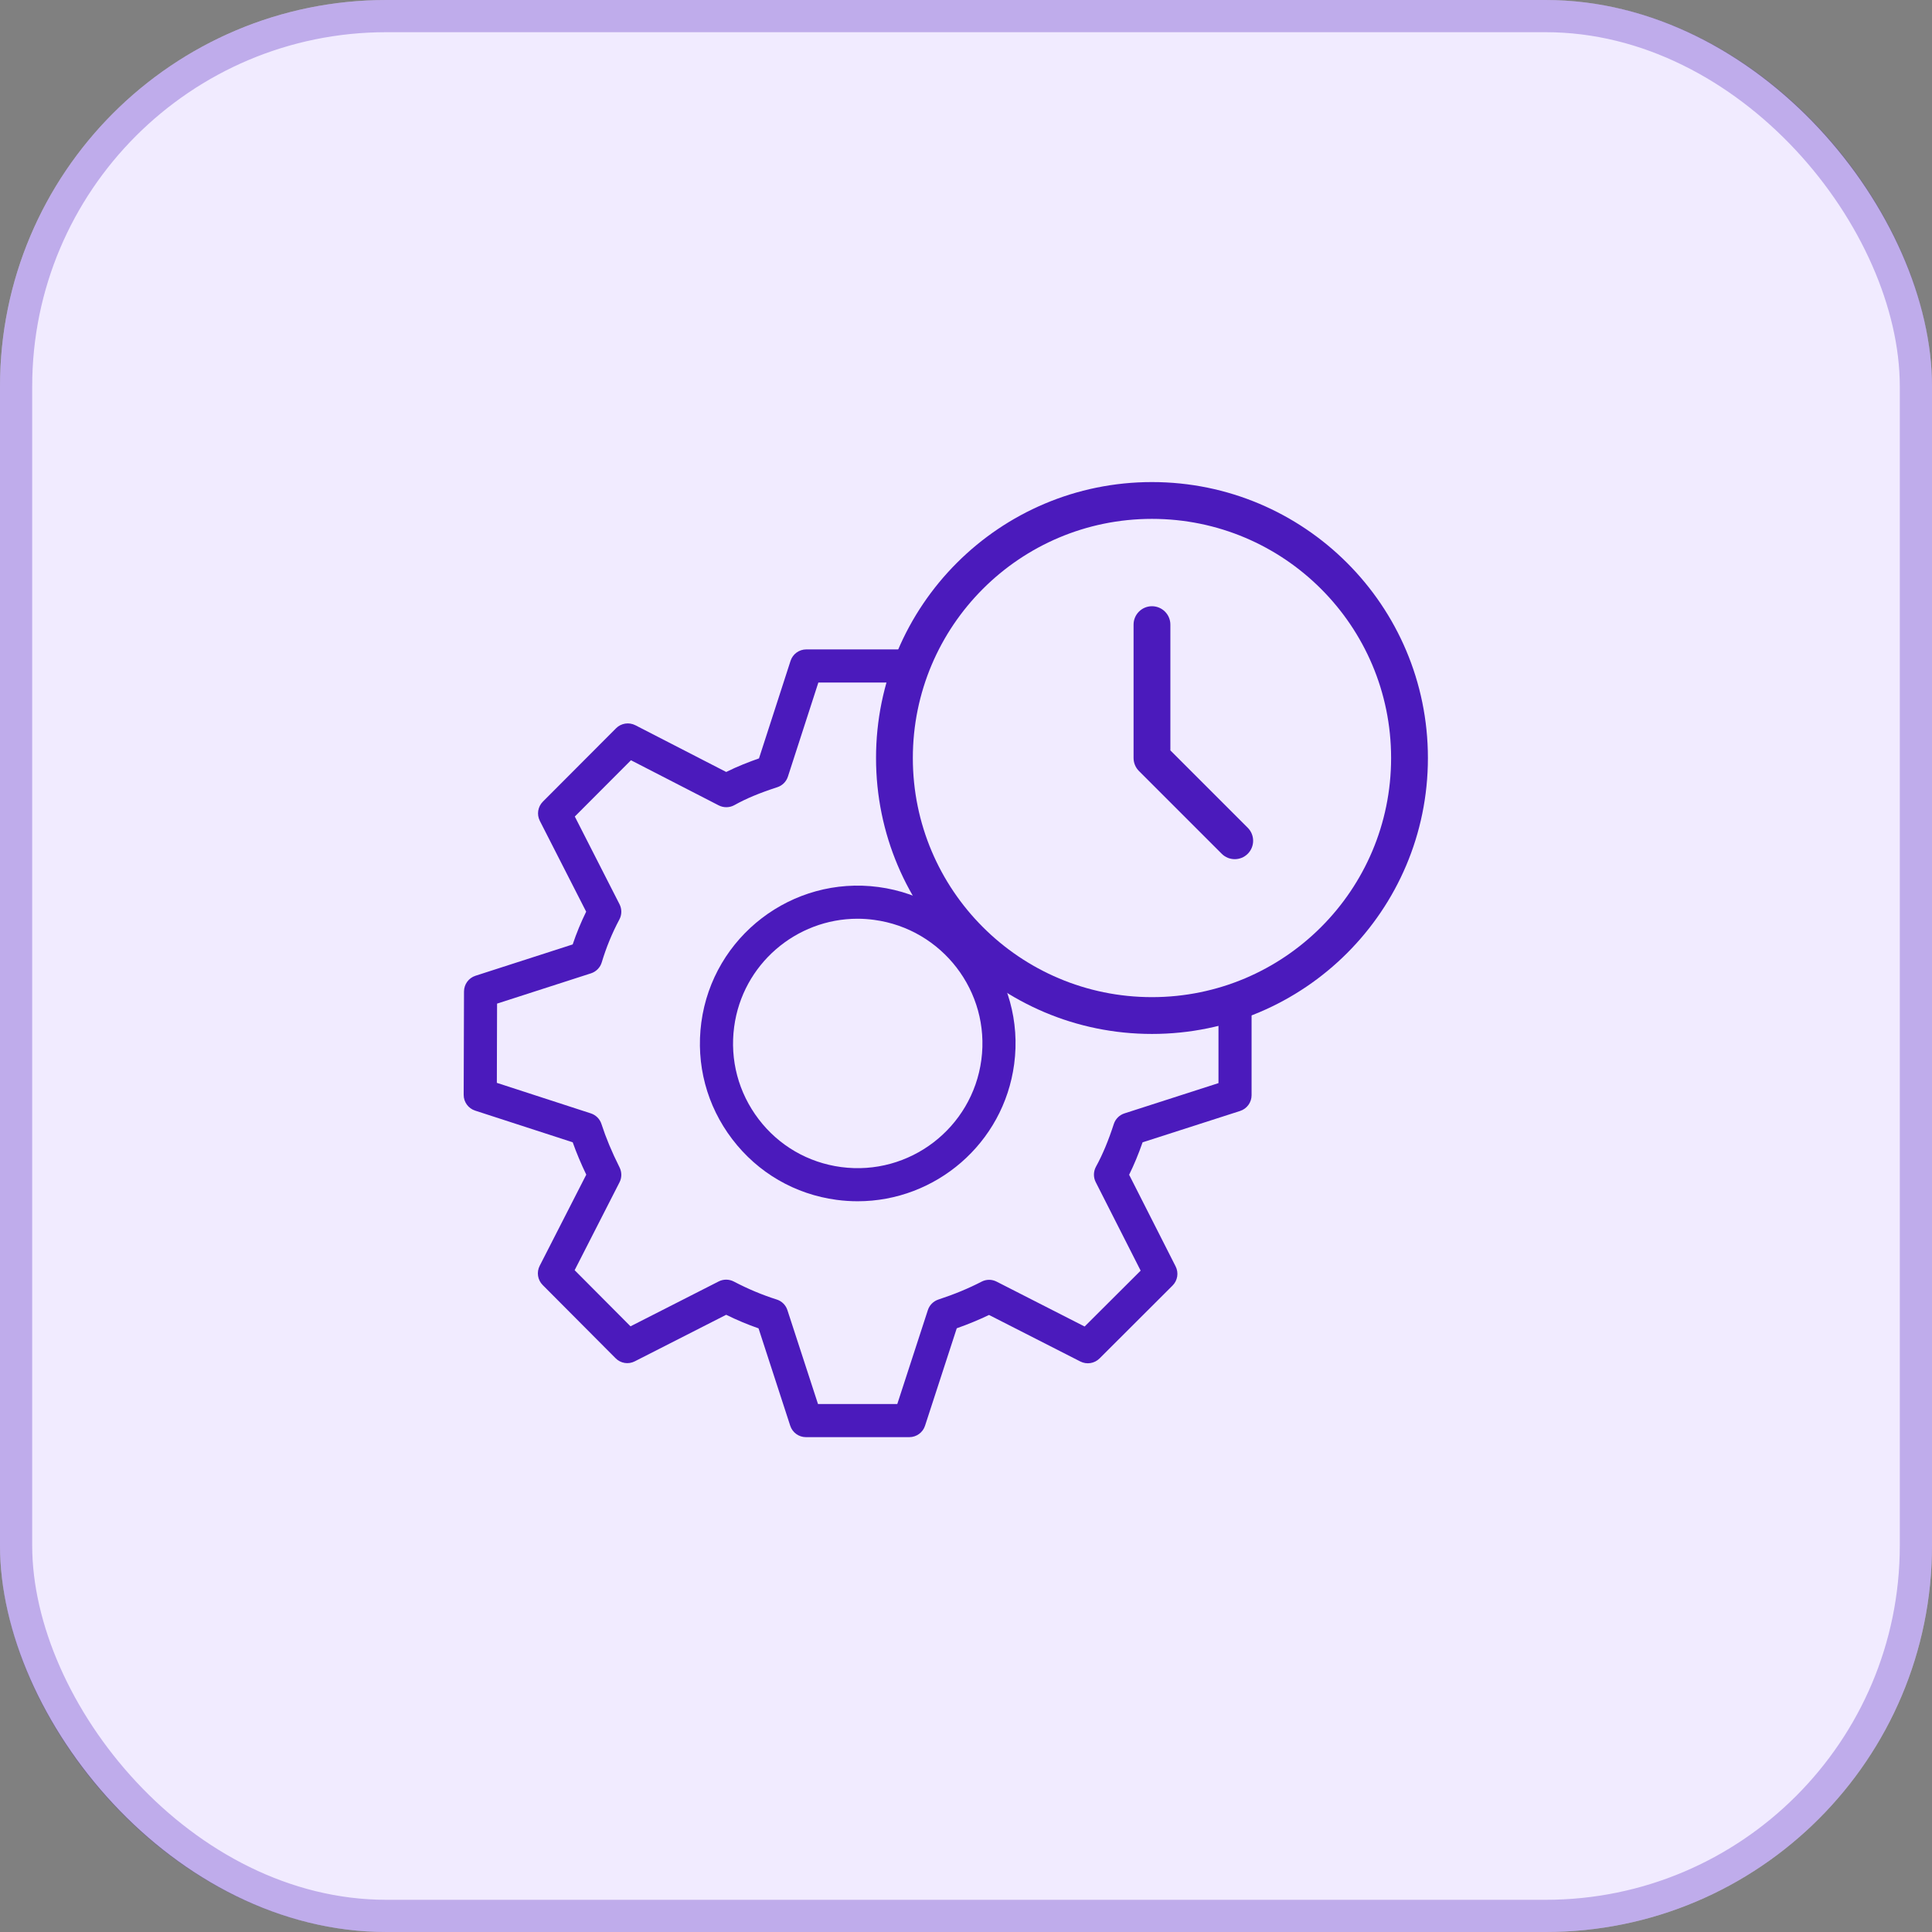 <svg width="60" height="60" viewBox="0 0 60 60" fill="none" xmlns="http://www.w3.org/2000/svg">
<rect x="0" y="0" width="60" height="60" fill="#808080" stroke="none"/>
<rect width="60" height="60" rx="12" fill="#F1EBFF"/>
<rect x="0.5" y="0.5" width="59" height="59" rx="11.5" stroke="#4B1ABC" stroke-opacity="0.3"/>
<path d="M38.513 34.502C38.725 34.433 38.869 34.236 38.869 34.012V30.803C38.869 30.579 38.725 30.381 38.512 30.313L35.485 29.342C35.351 28.97 35.214 28.638 35.069 28.337L36.525 25.499C36.626 25.3 36.588 25.059 36.431 24.901L34.163 22.628C34.005 22.469 33.764 22.432 33.565 22.533L30.726 23.981C30.407 23.822 30.066 23.68 29.708 23.556L28.739 20.525C28.671 20.312 28.473 20.168 28.25 20.168H25.04C24.817 20.168 24.62 20.311 24.551 20.524L23.571 23.553C23.265 23.66 22.912 23.796 22.553 23.974L19.732 22.523C19.532 22.421 19.29 22.459 19.132 22.617L16.859 24.896C16.702 25.054 16.664 25.294 16.765 25.493L18.204 28.313C18.042 28.642 17.902 28.983 17.785 29.33L14.767 30.303C14.555 30.371 14.411 30.568 14.41 30.791L14.4 34.001C14.399 34.224 14.543 34.422 14.755 34.491L17.786 35.475C17.901 35.801 18.039 36.129 18.207 36.48L16.76 39.312C16.659 39.51 16.697 39.751 16.854 39.908L19.117 42.181C19.274 42.34 19.516 42.38 19.714 42.277L22.552 40.832C22.886 40.996 23.218 41.135 23.557 41.253L24.541 44.277C24.61 44.489 24.807 44.632 25.03 44.632H28.239C28.462 44.632 28.659 44.489 28.728 44.277L29.713 41.251C30.069 41.125 30.4 40.988 30.715 40.837L33.55 42.282C33.749 42.383 33.989 42.345 34.147 42.188L36.414 39.925C36.572 39.768 36.611 39.527 36.51 39.329L35.066 36.483C35.217 36.179 35.355 35.846 35.484 35.476L38.513 34.502ZM34.029 36.713L35.424 39.461L33.684 41.196L30.952 39.803C30.804 39.726 30.629 39.727 30.482 39.804C30.075 40.015 29.636 40.196 29.143 40.358C28.988 40.409 28.865 40.532 28.815 40.688L27.866 43.604H25.404L24.454 40.688C24.403 40.53 24.279 40.406 24.12 40.357C23.67 40.214 23.234 40.032 22.789 39.799C22.642 39.723 22.466 39.721 22.318 39.797L19.581 41.19L17.846 39.447L19.239 36.719C19.314 36.574 19.314 36.402 19.241 36.255C18.997 35.767 18.819 35.339 18.679 34.908C18.629 34.751 18.506 34.628 18.349 34.577L15.43 33.629L15.437 31.168L18.353 30.228C18.514 30.176 18.64 30.048 18.688 29.886C18.826 29.426 19.009 28.979 19.235 28.556C19.314 28.408 19.316 28.23 19.239 28.08L17.851 25.358L19.595 23.61L22.321 25.012C22.474 25.09 22.657 25.087 22.807 25.004C23.175 24.799 23.574 24.632 24.141 24.447C24.297 24.396 24.42 24.273 24.47 24.116L25.415 21.196H27.874L28.809 24.119C28.86 24.279 28.985 24.404 29.145 24.453C29.628 24.604 30.076 24.792 30.477 25.011C30.626 25.092 30.806 25.095 30.957 25.017L33.699 23.619L35.438 25.363L34.035 28.1C33.959 28.248 33.96 28.425 34.037 28.572C34.234 28.948 34.417 29.389 34.597 29.919C34.65 30.073 34.772 30.194 34.927 30.243L37.841 31.178V33.637L34.922 34.577C34.764 34.627 34.641 34.751 34.59 34.908C34.423 35.424 34.242 35.858 34.036 36.233C33.955 36.383 33.952 36.562 34.029 36.713Z" fill="#4B1ABC"/>
<path d="M27.28 27.547C24.605 27.191 22.137 29.078 21.78 31.754C21.607 33.052 21.948 34.34 22.742 35.38C23.536 36.422 24.688 37.091 25.985 37.263C26.204 37.292 26.421 37.306 26.636 37.306C29.056 37.306 31.168 35.511 31.496 33.048C31.853 30.373 29.961 27.905 27.28 27.547ZM30.477 32.913C30.195 35.031 28.245 36.527 26.121 36.244C25.096 36.107 24.186 35.579 23.56 34.757C22.933 33.934 22.663 32.916 22.8 31.89C23.058 29.948 24.723 28.532 26.631 28.532C26.8 28.532 26.972 28.544 27.144 28.567C29.263 28.849 30.758 30.799 30.477 32.913Z" fill="#4B1ABC"/>
<g clip-path="url(#clip0_460_218)">
<circle cx="35.775" cy="23.541" r="7.977" fill="#F1EBFF"/>
<path d="M36.347 19.398C36.347 19.083 36.091 18.827 35.775 18.827C35.46 18.827 35.204 19.083 35.204 19.398V23.54C35.204 23.692 35.264 23.837 35.371 23.944L37.942 26.515C38.165 26.738 38.527 26.738 38.75 26.515C38.973 26.292 38.973 25.93 38.75 25.707L36.347 23.304V19.398Z" fill="#4B1ABC"/>
<path fill-rule="evenodd" clip-rule="evenodd" d="M35.775 14.971C31.043 14.971 27.206 18.808 27.206 23.541C27.206 28.273 31.043 32.11 35.775 32.11C40.508 32.11 44.345 28.273 44.345 23.541C44.345 18.808 40.508 14.971 35.775 14.971ZM28.349 23.541C28.349 19.439 31.674 16.114 35.775 16.114C39.877 16.114 43.202 19.439 43.202 23.541C43.202 27.642 39.877 30.967 35.775 30.967C31.674 30.967 28.349 27.642 28.349 23.541Z" fill="#4B1ABC"/>
</g>
<defs>
<clipPath id="clip0_460_218">
<rect width="18.281" height="18.281" fill="white" transform="translate(26.635 14.4)"/>
</clipPath>
</defs>
</svg>
